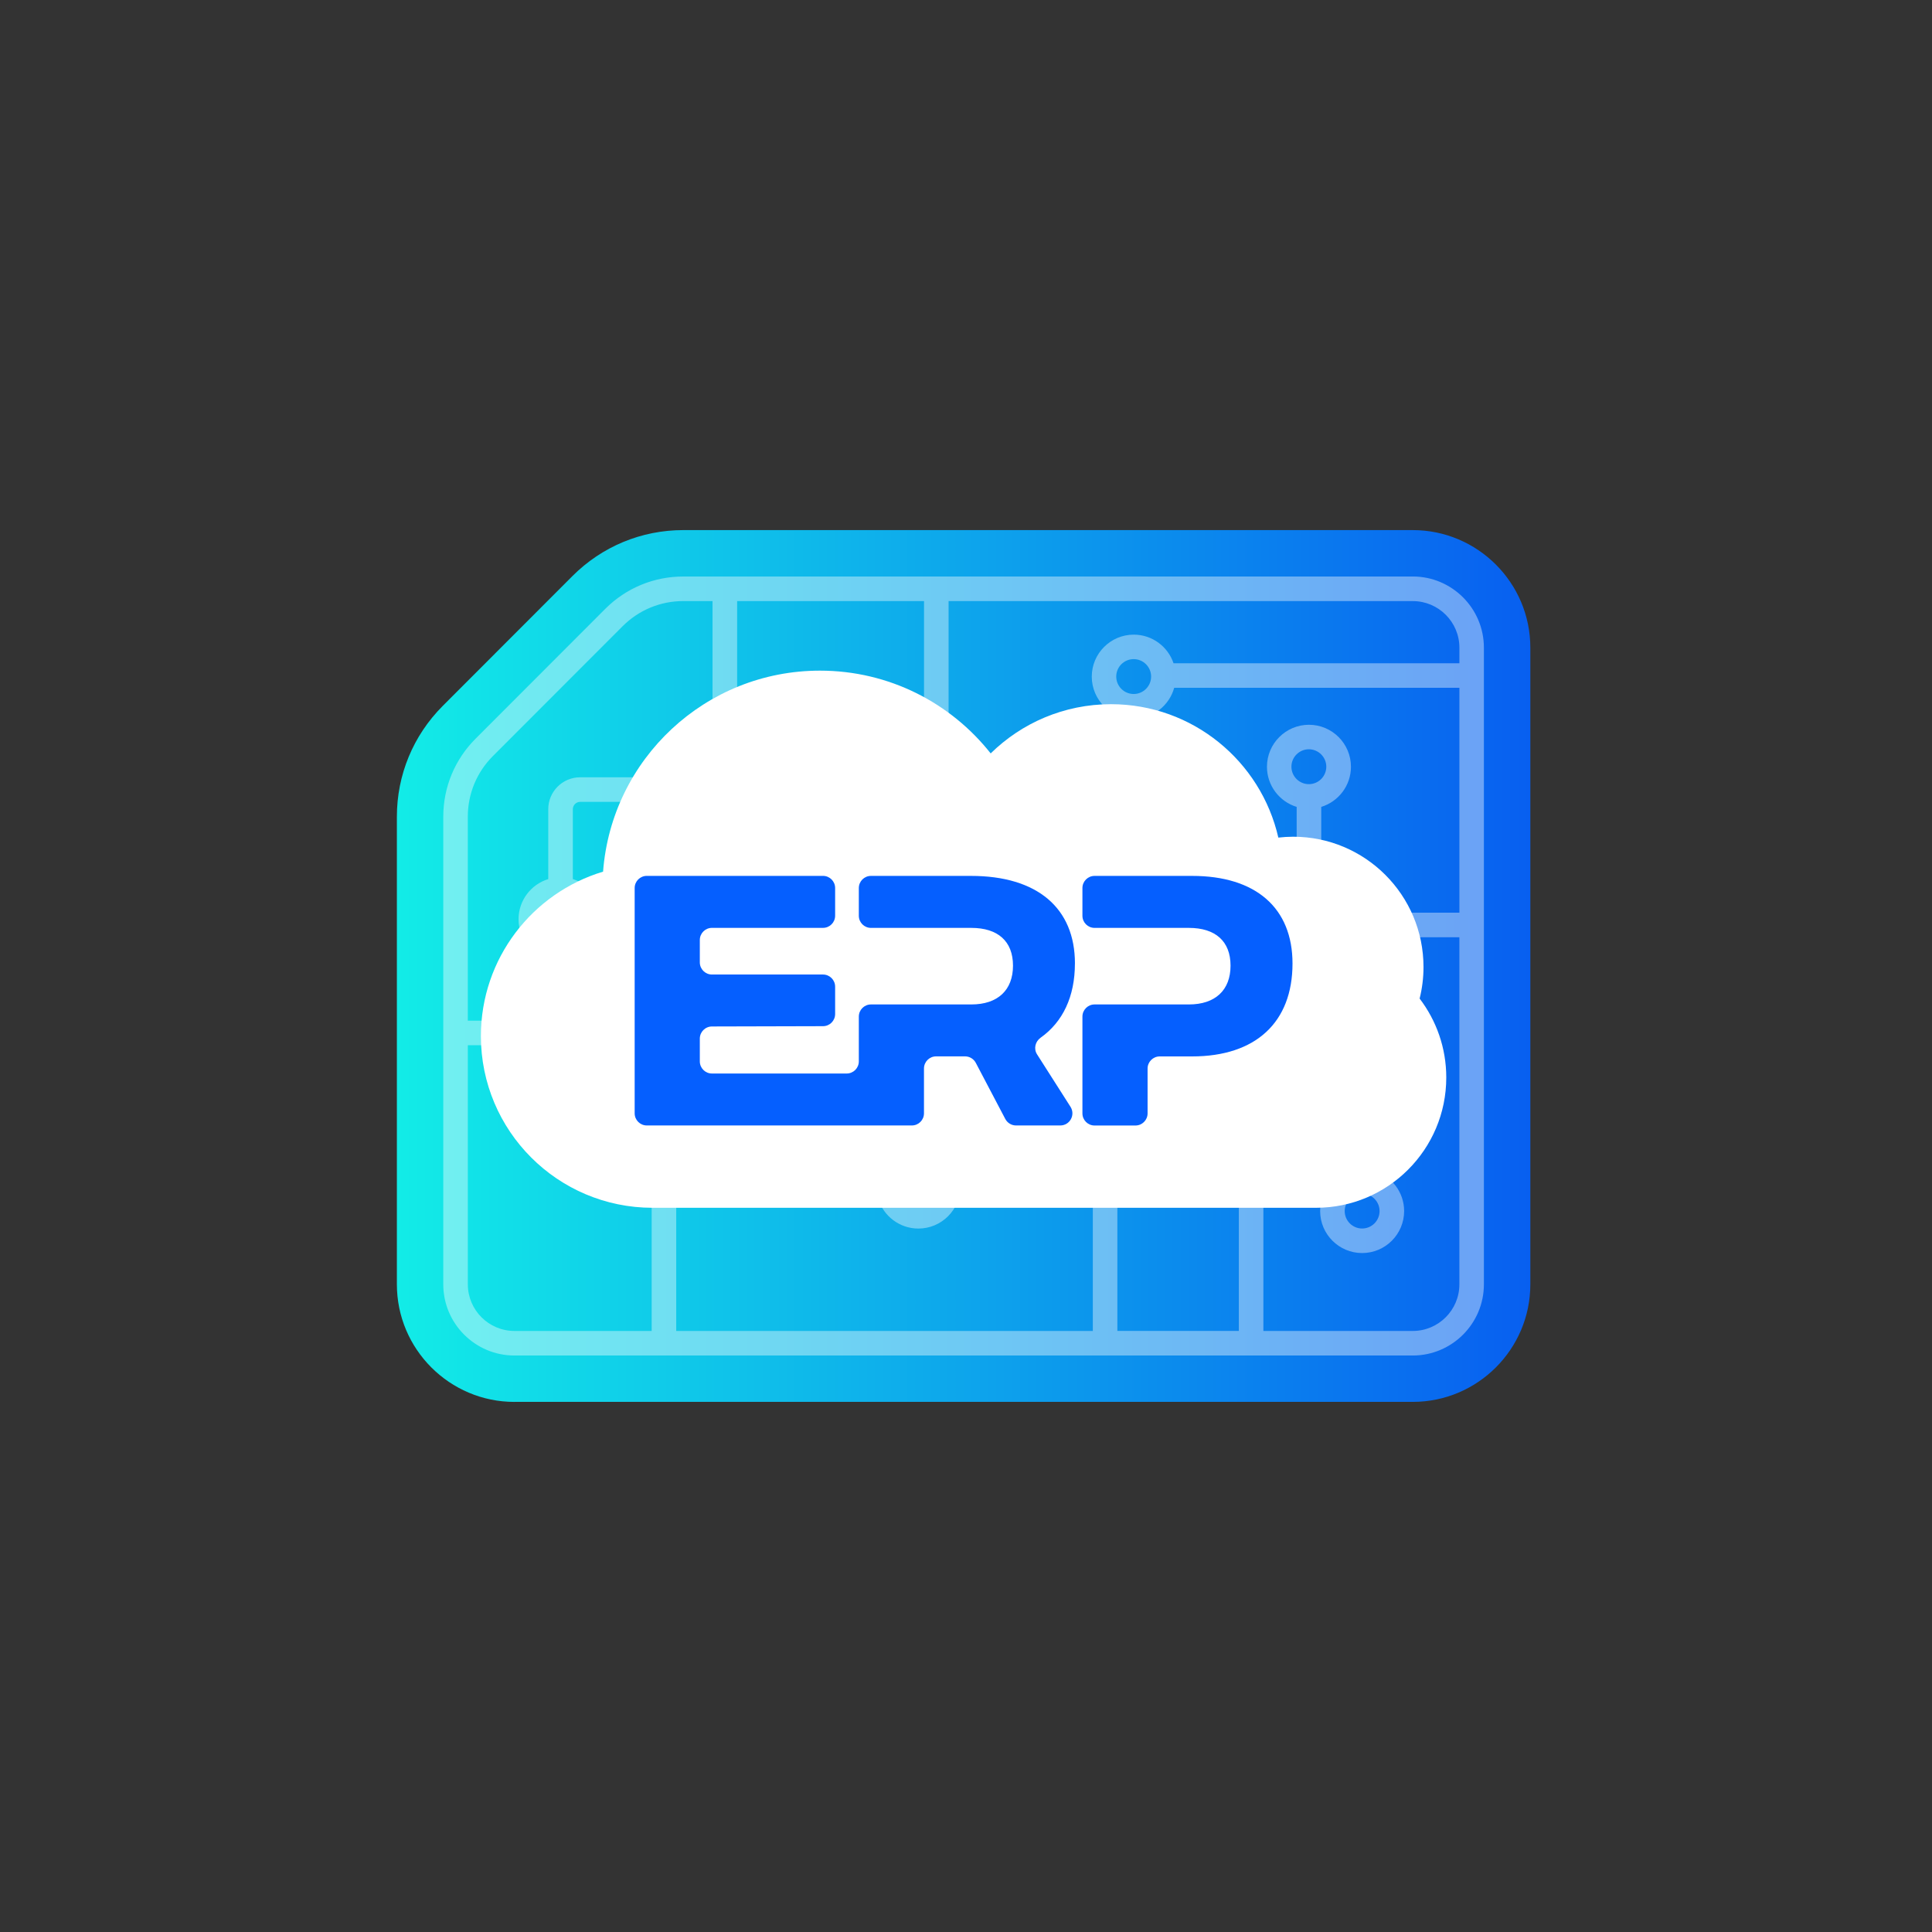<?xml version="1.0" encoding="UTF-8"?>
<svg id="_图层_1" data-name="图层 1" xmlns="http://www.w3.org/2000/svg" xmlns:xlink="http://www.w3.org/1999/xlink" viewBox="0 0 800 800">
  <rect x="0" y="0" width="800" height="800" fill="#333333" stroke="none"/>
  <defs>
    <style>
      .cls-1, .cls-2 {
        fill: #fff;
      }

      .cls-3 {
        fill: #055fff;
      }

      .cls-4 {
        fill: url(#_未命名的渐变_77);
      }

      .cls-2 {
        opacity: .4;
      }
    </style>
    <linearGradient id="_未命名的渐变_77" data-name="未命名的渐变 77" x1="164.33" y1="400" x2="633.67" y2="400" gradientUnits="userSpaceOnUse">
      <stop offset="0" stop-color="#12ece7"/>
      <stop offset="1" stop-color="#085ff0"/>
    </linearGradient>
  </defs>
  <path class="cls-4" d="M213.02,580.5c-26.84,0-48.68-21.84-48.68-48.68v-193.63c0-17.33,6.75-33.63,19-45.9l53.68-53.74c12.27-12.28,28.58-19.05,45.95-19.05h302.02c26.85,0,48.69,21.84,48.69,48.68v263.63c0,26.85-21.84,48.68-48.69,48.68H213.02Z"/>
  <path class="cls-2" d="M584.98,238.72H282.96c-12.23,0-23.71,4.76-32.35,13.41l-53.68,53.74c-8.63,8.64-13.38,20.11-13.38,32.32v193.63c0,16.25,13.22,29.47,29.47,29.47h371.96c16.25,0,29.47-13.22,29.47-29.47V268.18c0-16.25-13.22-29.47-29.47-29.47Zm0,312.4h-61.84v-102.06c0-1.67,1.36-3.03,3.04-3.03h29.72c1.68,0,3.04,1.36,3.04,3.04v35.78c-7.11,2.18-12.3,8.8-12.3,16.62,0,9.59,7.8,17.39,17.39,17.39s17.39-7.8,17.39-17.39c0-7.82-5.19-14.44-12.3-16.62v-35.78c0-7.28-5.93-13.21-13.21-13.21h-29.72c-7.28,0-13.21,5.92-13.21,13.19v102.06h-50.3v-112.13c0-7.28-5.93-13.21-13.21-13.21h-69.1c-2.18-7.11-8.81-12.3-16.62-12.3-9.59,0-17.39,7.8-17.39,17.39s7.8,17.39,17.39,17.39c7.82,0,14.44-5.19,16.62-12.3h69.1c1.68,0,3.04,1.37,3.04,3.04v112.13h-172.5v-51.66c0-1.68,1.37-3.04,3.04-3.04h80.61c2.18,7.11,8.81,12.3,16.62,12.3,9.59,0,17.39-7.8,17.39-17.39s-7.8-17.38-17.39-17.38c-7.82,0-14.44,5.19-16.62,12.3h-80.61c-7.28,0-13.21,5.93-13.21,13.21v51.66h-56.82c-10.64,0-19.3-8.66-19.3-19.3v-99.02h126.62c7.28,0,13.21-5.93,13.21-13.21v-42.4c7.11-2.18,12.3-8.81,12.3-16.62,0-9.59-7.8-17.39-17.39-17.39s-17.39,7.8-17.39,17.39c0,7.82,5.19,14.44,12.3,16.62v42.4c0,1.68-1.36,3.04-3.04,3.04h-126.62v-84.44c0-9.49,3.69-18.42,10.4-25.13l53.69-53.74c6.72-6.72,15.65-10.43,25.16-10.43h12.08v69.93c0,1.68-1.36,3.04-3.04,3.04h-51.77c-7.29,0-13.21,5.93-13.21,13.21v28.94c-7.11,2.18-12.3,8.81-12.3,16.62,0,9.59,7.8,17.39,17.39,17.39s17.39-7.8,17.39-17.39c0-7.82-5.19-14.44-12.3-16.62v-28.94c0-1.68,1.37-3.04,3.05-3.04h51.77c7.28,0,13.21-5.93,13.21-13.21v-69.93h77.39v88.2c0,7.29,5.93,13.21,13.21,13.21h79.48c1.68,0,3.04,1.37,3.04,3.05v19.02c-7.11,2.18-12.3,8.81-12.3,16.62,0,9.59,7.8,17.39,17.39,17.39s17.38-7.8,17.38-17.39c0-7.82-5.19-14.44-12.3-16.62v-19.02c0-7.29-5.93-13.21-13.21-13.21h-79.48c-1.68,0-3.04-1.37-3.04-3.04v-88.2h192.22c10.64,0,19.3,8.66,19.3,19.3v6.44h-118.37c-2.32-6.88-8.82-11.85-16.47-11.85-9.59,0-17.39,7.8-17.39,17.39s7.8,17.38,17.39,17.38c7.98,0,14.7-5.41,16.74-12.75h118.1v93.12h-54.17c-1.68,0-3.04-1.37-3.04-3.05v-40.76c7.11-2.18,12.3-8.81,12.3-16.62,0-9.59-7.8-17.39-17.39-17.39s-17.39,7.8-17.39,17.39c0,7.82,5.19,14.44,12.3,16.62v40.76c0,7.29,5.93,13.21,13.21,13.21h54.17v143.73c0,10.64-8.66,19.3-19.3,19.3Zm-20.95-56.86c3.98,0,7.22,3.24,7.22,7.22s-3.24,7.22-7.22,7.22-7.22-3.24-7.22-7.22,3.24-7.22,7.22-7.22Zm-193.08-63.4c0,3.98-3.24,7.22-7.22,7.22s-7.22-3.24-7.22-7.22,3.24-7.22,7.22-7.22,7.22,3.24,7.22,7.22Zm2.11,60.46c0-3.98,3.24-7.22,7.22-7.22s7.22,3.24,7.22,7.22-3.24,7.22-7.22,7.22-7.22-3.24-7.22-7.22Zm-44.6-123.54c-3.98,0-7.22-3.24-7.22-7.22s3.24-7.22,7.22-7.22,7.22,3.24,7.22,7.22-3.24,7.22-7.22,7.22Zm-96.37,5.63c3.98,0,7.22,3.24,7.22,7.22s-3.24,7.22-7.22,7.22-7.22-3.24-7.22-7.22,3.24-7.22,7.22-7.22Zm251.31,8.35c3.98,0,7.22,3.24,7.22,7.22s-3.24,7.22-7.22,7.22-7.22-3.24-7.22-7.22,3.24-7.22,7.22-7.22Zm-6.75-101.61c0,3.98-3.24,7.22-7.22,7.22s-7.22-3.24-7.22-7.22,3.24-7.22,7.22-7.22,7.22,3.24,7.22,7.22Zm65.32,44.55c-3.98,0-7.22-3.24-7.22-7.22s3.24-7.22,7.22-7.22,7.22,3.24,7.22,7.22-3.24,7.22-7.22,7.22Z"/>
  <g>
    <path class="cls-1" d="M587.84,413.48c1.04-4.18,1.6-8.55,1.6-13.06,0-29.8-24.15-53.95-53.95-53.95-2.08,0-4.14,.13-6.16,.36-7.21-31.63-35.49-55.24-69.3-55.24-19.4,0-36.98,7.78-49.81,20.38-16.5-20.87-42.02-34.27-70.69-34.27-47.45,0-86.3,36.68-89.81,83.23-29.27,8.8-50.59,35.95-50.59,68.09,0,39.27,31.83,71.1,71.1,71.1h274.69c29.8,0,53.95-24.15,53.95-53.95,0-12.29-4.12-23.61-11.03-32.68Z"/>
    <g>
      <path class="cls-3" d="M445.11,398.96c0-23-15.63-36.27-43.05-36.27h-41.41c-2.78,0-5.03,2.25-5.03,5.03v11.47c0,2.78,2.25,5.03,5.03,5.03h41.56c10.91,0,17.25,5.46,17.25,15.63s-6.34,16.07-17.25,16.07h-41.56c-2.78,0-5.03,2.25-5.03,5.03v18.54c0,2.78-2.25,5.03-5.03,5.03h-55.78c-2.78,0-5.03-2.25-5.03-5.03v-9.42c0-2.77,2.24-5.02,5.02-5.03l45.99-.12c2.77,0,5.02-2.26,5.02-5.03v-11.33c0-2.78-2.25-5.03-5.03-5.03h-45.97c-2.78,0-5.03-2.25-5.03-5.03v-9.26c0-2.78,2.25-5.03,5.03-5.03h45.97c2.78,0,5.03-2.25,5.03-5.03v-11.47c0-2.78-2.25-5.03-5.03-5.03h-72.95c-2.78,0-5.03,2.25-5.03,5.03v93.29c0,2.78,2.25,5.03,5.03,5.03h109.74c2.78,0,5.03-2.25,5.03-5.03v-18.55c0-2.78,2.25-5.03,5.03-5.03h11.98c1.87,0,3.58,1.04,4.45,2.69l12.21,23.23c.87,1.65,2.58,2.69,4.45,2.69h18.31c3.97,0,6.37-4.38,4.24-7.73l-13.85-21.72c-1.47-2.31-.76-5.29,1.47-6.88,9.24-6.56,14.21-17.08,14.21-30.75Z"/>
      <path class="cls-3" d="M493.62,362.69h-40.38c-2.78,0-5.03,2.25-5.03,5.03v11.47c0,2.78,2.25,5.03,5.03,5.03h39.05c10.91,0,17.25,5.46,17.25,15.63s-6.34,16.07-17.25,16.07h-39.05c-2.78,0-5.03,2.25-5.03,5.03v40.07c0,2.78,2.25,5.03,5.03,5.03h16.92c2.78,0,5.03-2.25,5.03-5.03v-18.55c0-2.78,2.25-5.03,5.03-5.03h13.4c26.39,0,41.58-14.15,41.58-38.48,0-23-15.19-36.27-41.58-36.27Z"/>
    </g>
  </g>
</svg>